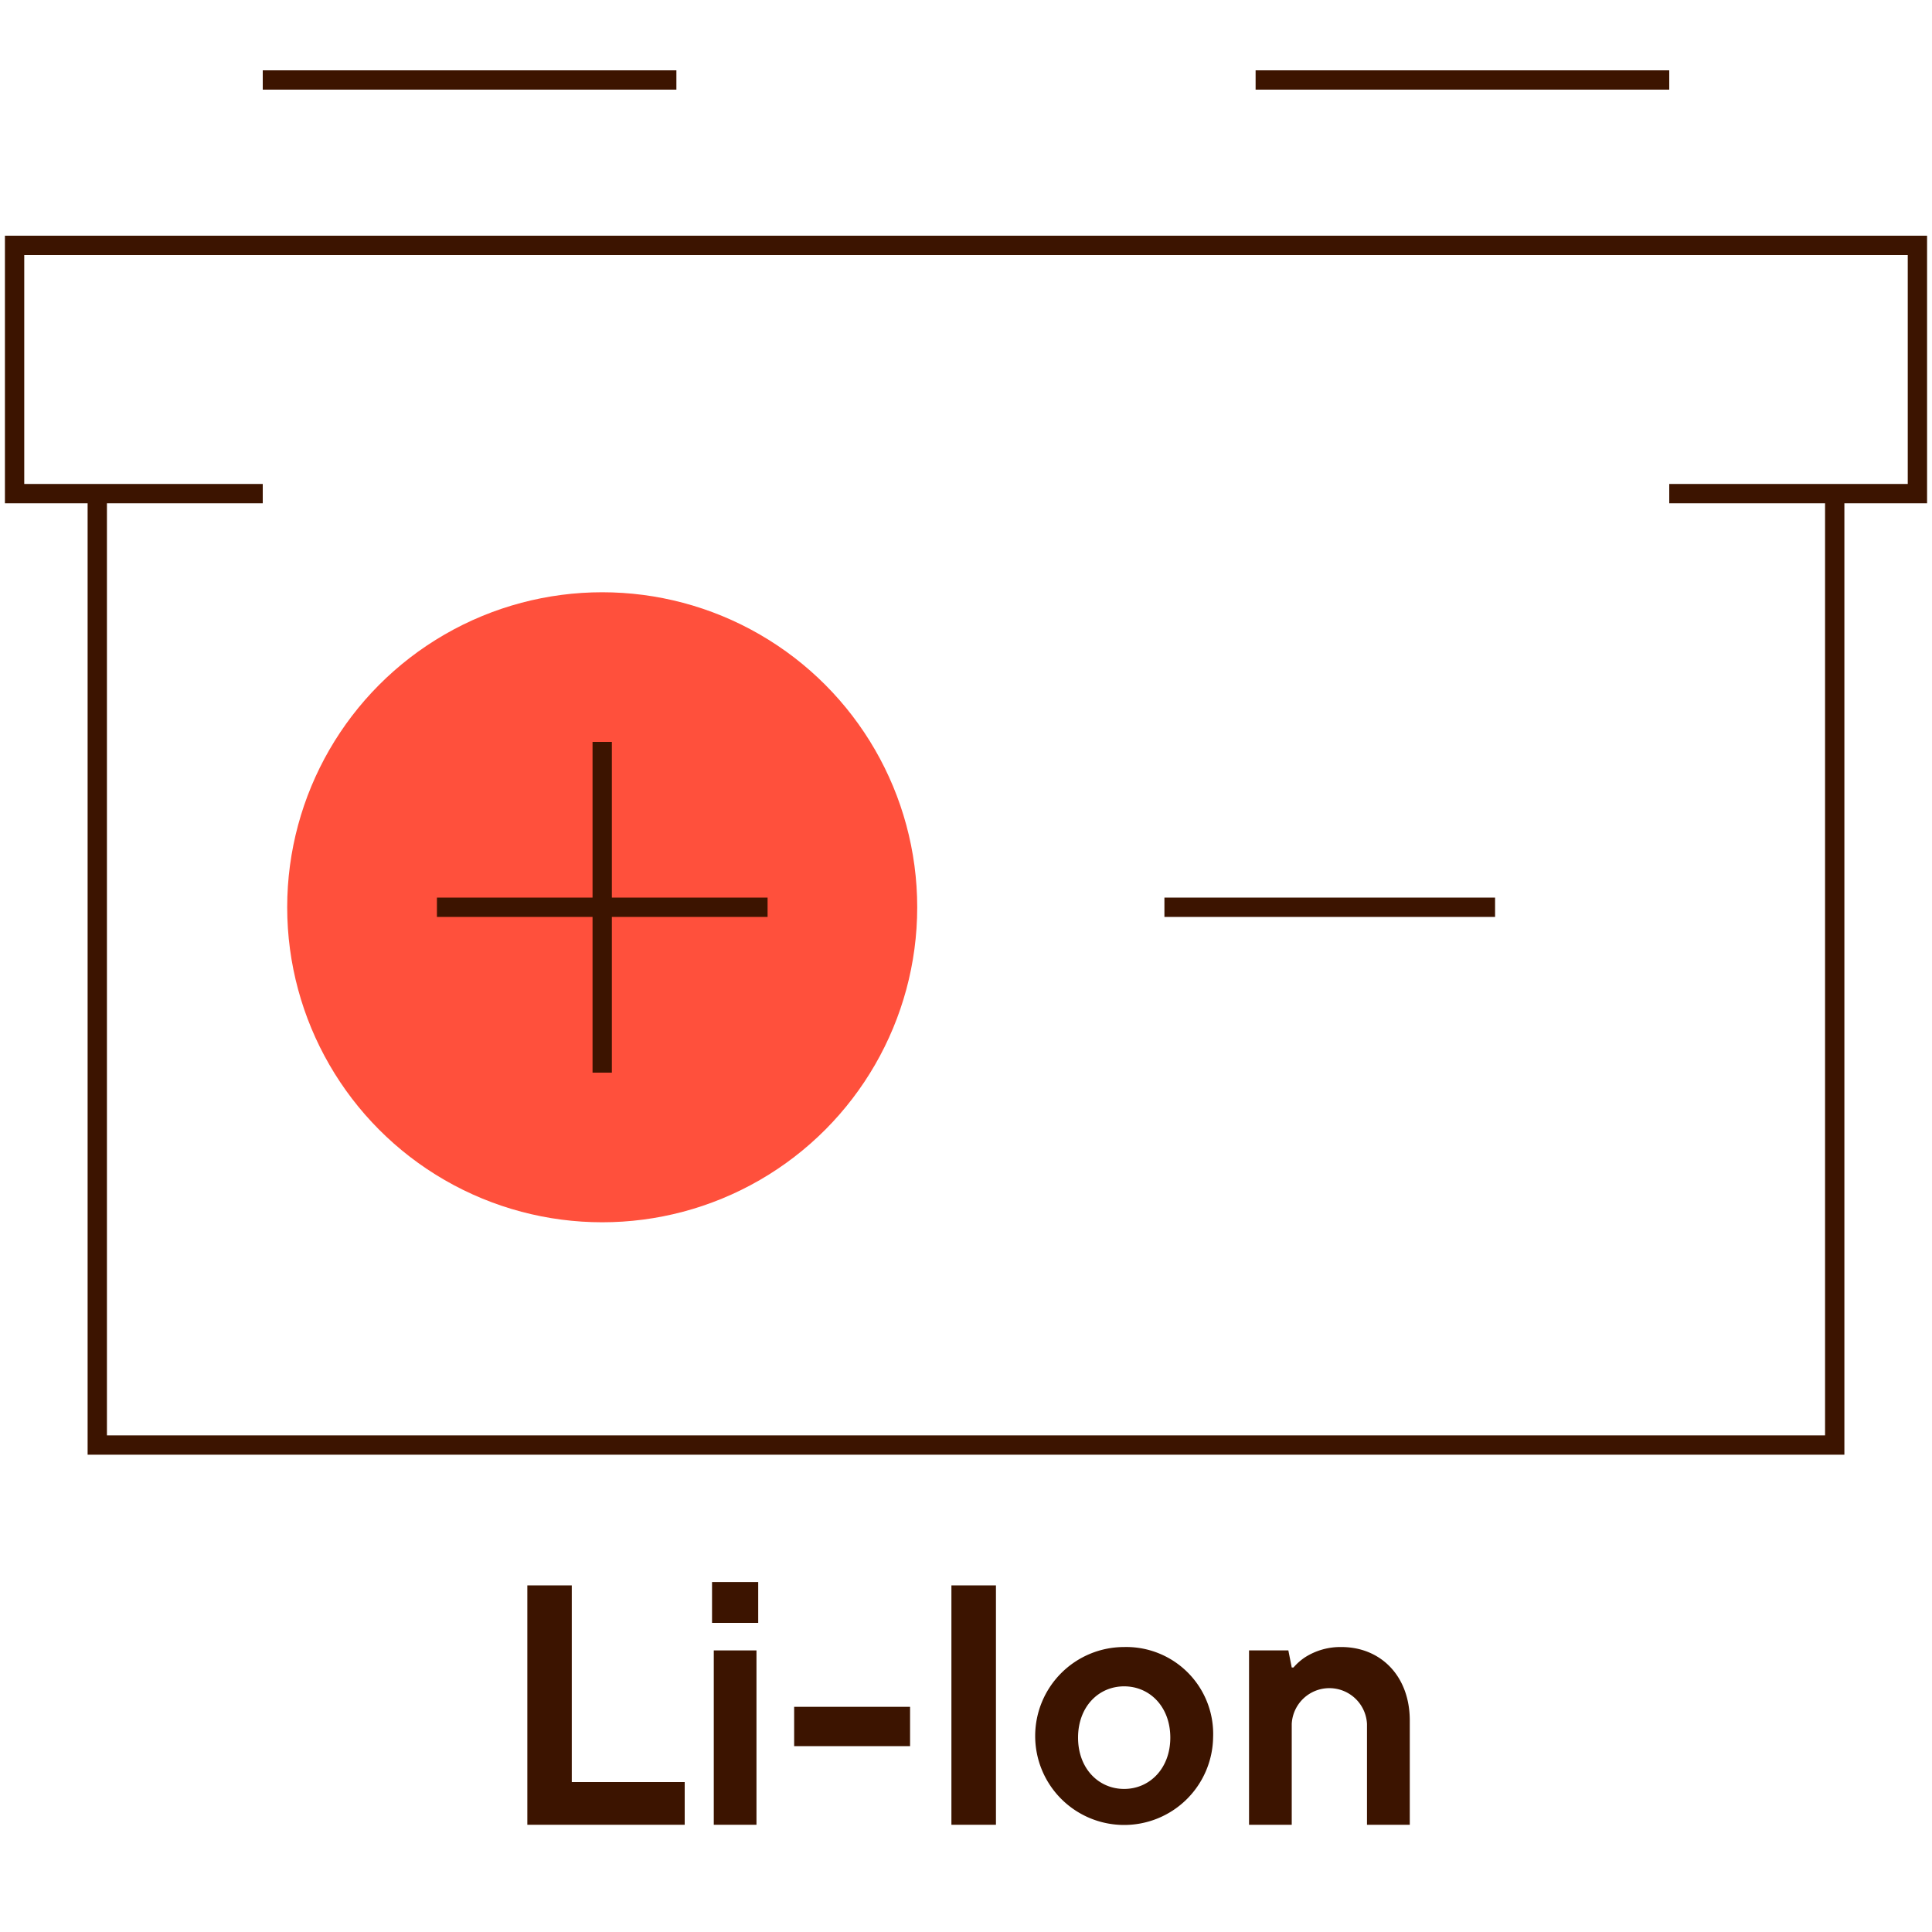 <svg id="Warstwa_1" data-name="Warstwa 1" xmlns="http://www.w3.org/2000/svg" viewBox="0 0 200 200"><defs><style>.cls-1{fill:#ff503c;}.cls-2{fill:none;stroke:#3c1400;stroke-miterlimit:10;stroke-width:2px;}.cls-3{fill:#3c1400;}</style></defs><circle class="cls-1" cx="62.34" cy="93.92" r="32.61"/><polyline class="cls-2" points="189.93 51.1 189.93 149.59 10.07 149.59 10.07 51.1"/><line class="cls-2" x1="27.2" y1="8.28" x2="70.02" y2="8.28"/><line class="cls-2" x1="62.34" y1="76.8" x2="62.34" y2="111.04"/><line class="cls-2" x1="79.46" y1="93.92" x2="45.23" y2="93.92"/><line class="cls-2" x1="154.77" y1="93.92" x2="120.54" y2="93.92"/><line class="cls-2" x1="172.8" y1="8.28" x2="129.98" y2="8.28"/><polyline class="cls-2" points="27.2 51.1 1.51 51.1 1.51 25.4 198.49 25.4 198.49 51.1 172.8 51.1"/><path class="cls-3" d="M54.59,164.12h4.6v20.36H70.88v4.42H54.59Z"/><path class="cls-3" d="M73.71,163.77h4.78V168H73.71Zm.18,7.08h4.42V188.9H73.89Z"/><path class="cls-3" d="M82.21,176.69h12v4.07h-12Z"/><path class="cls-3" d="M98.49,164.12h4.61V188.9H98.49Z"/><path class="cls-3" d="M125.58,179.88a9.21,9.21,0,1,1-9.21-9.38A9,9,0,0,1,125.58,179.88Zm-4.43,0c0-3.19-2.12-5.31-4.78-5.31s-4.77,2.12-4.77,5.31,2.12,5.31,4.77,5.31S121.15,183.06,121.15,179.88Z"/><path class="cls-3" d="M129.3,170.85h4.07l.35,1.77h.18a5.91,5.91,0,0,1,1.2-1.06,6.81,6.81,0,0,1,3.76-1.06c4.07,0,7.08,3,7.08,7.61V188.9h-4.43V178.46a3.9,3.9,0,0,0-7.79,0V188.9H129.3Z"/></svg>